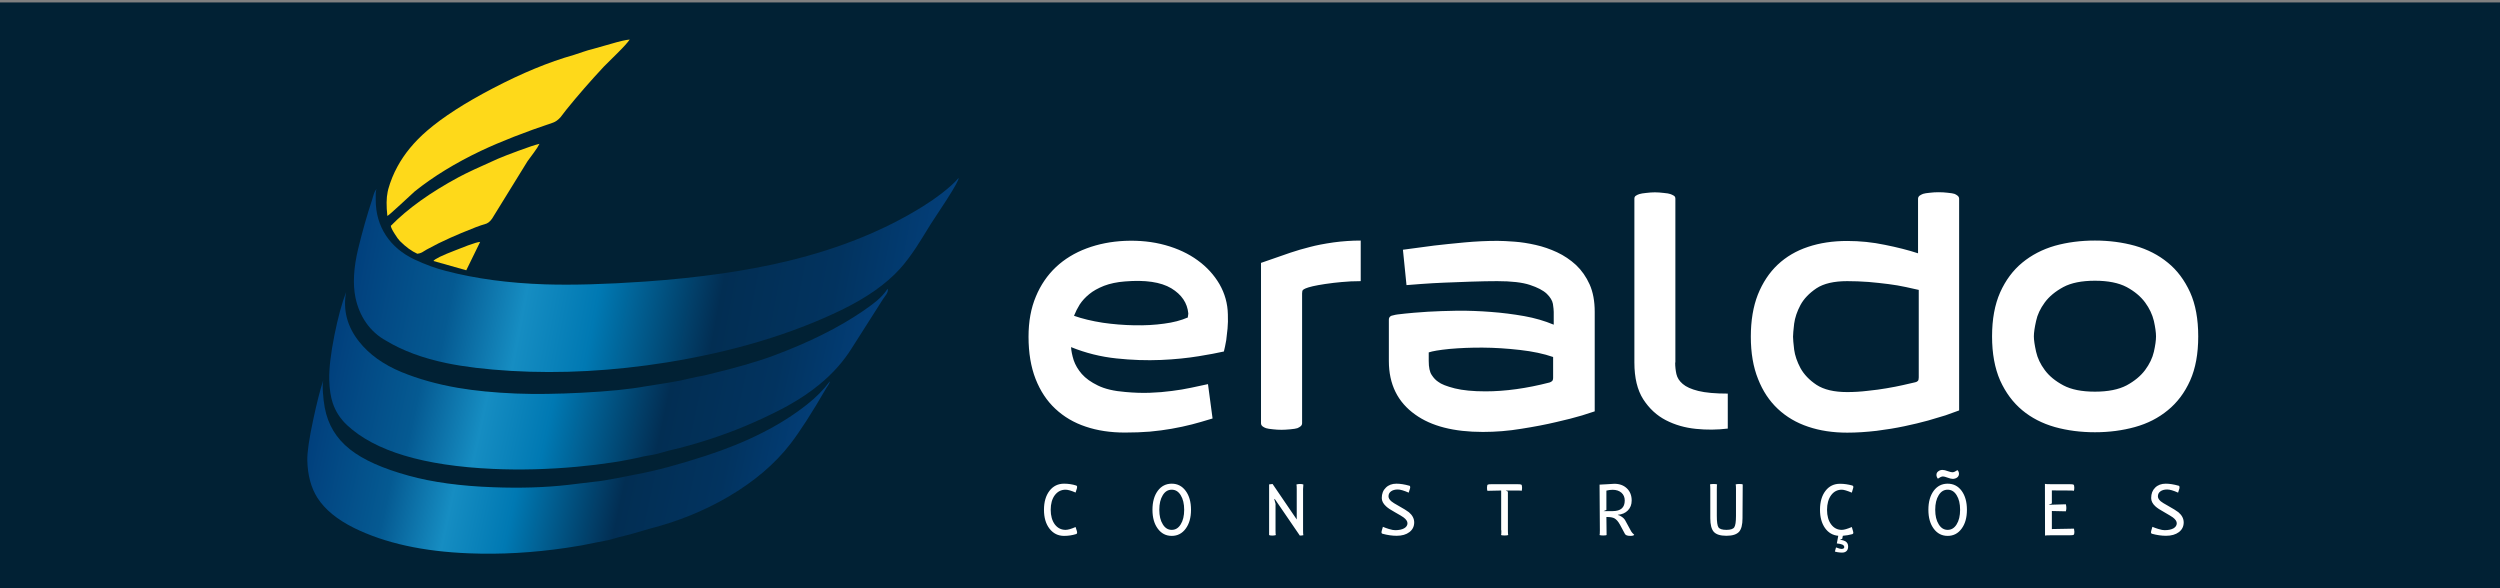<svg xmlns="http://www.w3.org/2000/svg" xmlns:xlink="http://www.w3.org/1999/xlink" preserveAspectRatio="none" x="0px" y="0px" width="510px" height="120px" viewBox="0 0 510 120"><rect x="0" y="0" width="510" height="120" fill="#808080" stroke="none"/><defs><linearGradient id="Gradient_1" gradientUnits="userSpaceOnUse" x1="2.963" y1="183.925" x2="253.338" y2="237.375" spreadMethod="pad"><stop offset="0%" stop-color="#013F7C"></stop><stop offset="17.255%" stop-color="#055A92"></stop><stop offset="29.412%" stop-color="#168DC2"></stop><stop offset="41.176%" stop-color="#0079B3"></stop><stop offset="61.176%" stop-color="#022E53"></stop><stop offset="79.216%" stop-color="#02335F"></stop><stop offset="100%" stop-color="#034281"></stop></linearGradient><linearGradient id="Gradient_2" gradientUnits="userSpaceOnUse" x1="14.05" y1="138.463" x2="281.55" y2="196.638" spreadMethod="pad"><stop offset="0%" stop-color="#013F7C"></stop><stop offset="17.255%" stop-color="#055A92"></stop><stop offset="29.412%" stop-color="#168DC2"></stop><stop offset="41.176%" stop-color="#0079B3"></stop><stop offset="61.176%" stop-color="#022E53"></stop><stop offset="79.216%" stop-color="#02335F"></stop><stop offset="100%" stop-color="#034281"></stop></linearGradient><linearGradient id="Gradient_3" gradientUnits="userSpaceOnUse" x1="25.662" y1="88.737" x2="316.737" y2="144.162" spreadMethod="pad"><stop offset="0%" stop-color="#013F7C"></stop><stop offset="17.255%" stop-color="#055A92"></stop><stop offset="29.412%" stop-color="#168DC2"></stop><stop offset="41.176%" stop-color="#0079B3"></stop><stop offset="61.176%" stop-color="#022E53"></stop><stop offset="79.216%" stop-color="#02335F"></stop><stop offset="100%" stop-color="#034281"></stop></linearGradient><g id="Layer0_0_FILL"><path fill="#012134" stroke="none" d="M 510 120.5L 510 0.5 0 0.5 0 120.5 510 120.5 Z"></path></g><g id="Layer0_1_FILL"><path fill="url(#Gradient_1)" stroke="none" d="M 256.3 168.65Q 251.75 174.8 245.1 180 225.85 195.25 195.55 205.1 175.3 211.7 161.3 214.25 155 215.5 151.4 216.2 144.8 217.5 140.8 217.85L 127.95 219.4Q 111.2 221.3 91.5 220.55 67.25 219.7 49.9 214.9 30.7 209.65 21 201.95 10.95 194 8.65 181.5 8 178 7.75 174 7.489 170.043 7.9 168.1 5.603 175.223 3.05 187.15 -0.05 201.5 0.1 207.5 0.4 218.45 5.1 225.8 10.55 234.3 23 240.5 45.6 251.65 79.4 252.95 102.55 253.9 127.25 250.25 127.3 250.25 132.5 249.4 134.45 249.15 137.65 248.45L 148.3 246.35Q 151.95 245.2 158.45 243.65L 168.45 240.75Q 188.7 235.55 206.2 225.4 225.6 214.1 237.1 199.15 244.15 189.95 254.7 171.75 254.9 171.4 255.65 170.3 256.35 169.2 256.3 168.65 Z"></path><path fill="url(#Gradient_2)" stroke="none" d="M 176.8 169.35Q 166.55 170.95 166.05 171.05 154.3 173.2 134.75 174.2 116.35 175.15 102.55 174.6 86.45 173.95 73.9 171.8 58.65 169.15 46.25 164.05 32.9 158.5 25.5 149.15 16.75 138.15 19.1 124.9 15.95 133.2 13.4 145.95 10.65 159.7 10.85 168 11.05 174.65 12.55 179.2 14.6 185.4 19.6 190.1 40.15 209.25 91.1 211.55 111.15 212.45 132.35 210.5 151.25 208.75 165.15 205.4 166.05 205.2 169.45 204.65 171.85 204.2 173.9 203.55 176.6 202.7 182.7 201.3 202.2 196.2 219 188.75 228.9 184.35 235.85 180.5 244.8 175.5 251.35 170.05 261.1 162.05 267.25 152.1L 282.4 128.3Q 282.85 127.6 284.15 125.8 285.1 124.15 284.65 123.25 282.65 126.35 279.15 129.3 276.8 131.25 272.5 134.2 254.7 146.35 228.75 156 217.05 160.4 194.9 165.7 190.45 166.5 188 167.1 183.05 168.35 176.8 169.35 Z"></path><path fill="url(#Gradient_3)" stroke="none" d="M 311.25 76.4Q 306.9 79.75 302 82.8 273.95 100.3 236.2 109.5 206.05 116.85 165.6 119.7 136.45 121.7 116.6 121.05 89.85 120.15 68.15 114.5 60.65 112.6 52.65 108.85 43.6 104.55 38.7 97.15 33.65 89.5 33.65 79.65 33.6 78 33.65 76.85 33.699 74.635 34.2 74.25 33.393 74.82 32.7 76.8 32.35 77.85 31.85 79.65 28.1 90.95 25 103.75 21.7 117.6 23.7 127.5 25.15 134.45 28.9 139.85 32.8 145.45 38.75 148.7 50.9 156.05 68.45 159.7 81.45 162.4 100.1 163.5 136.7 165.65 176.3 159.35 225.1 151.45 261.75 133.75 280.5 124.7 290.7 113.45 294.45 109.3 298.7 102.9 301.15 99.15 305.75 91.6 306.7 90.1 313.55 79.7 319.85 69.85 319.45 68.9 316.9 72 311.25 76.4 Z"></path></g><g id="Layer0_2_FILL"><path fill="#FED91A" stroke="none" d="M 72.85 104.3Q 62.8 108.15 61.95 109.6L 78.05 114.15 84.85 100.25Q 83.35 100.3 78.9 101.95 74.1 103.85 72.85 104.3M 103.65 55.55Q 97.1 57.95 93.5 59.5 80.1 65.4 74.4 68.45 53.4 79.75 41.05 92.35 41.15 93.5 42.95 96.3 44.5 98.8 45.55 99.85 49.85 104.15 54.05 106.05 55.35 105.9 56.3 105.4 57.6 104.6 58.7 103.95 64.4 100.8 70.4 98.15 74.8 96.15 82.8 93 85.15 92.1 88 91.25 89.95 90.4 91.5 87.55L 108.1 60.65Q 108.25 60.45 111.2 56.45 113.15 53.8 113.95 52.15 111.15 52.75 103.65 55.55M 135.3 7.05Q 131.9 8.25 130.8 8.55 112.45 13.75 91.15 24.9 70.6 35.6 58.85 45.7 49.45 53.8 44.3 63.3 41.45 68.5 39.8 74.35L 39.5 75.7Q 38.55 80.15 39.35 87.5 39.9 87.35 45.75 81.95 52.5 75.7 52.8 75.45 66.5 64.5 85.2 55.6 99.95 48.65 120.6 41.75 122.5 41.1 124.35 39 125.4 37.75 127.2 35.3 135.4 25.15 145.5 14.3 145.9 13.9 152.25 7.6 156.65 3.25 158.2 1 155.3 1.25 149.05 3.1 140.8 5.5 139.7 5.75 138.1 6.1 135.3 7.05 Z"></path></g><g id="Layer0_3_FILL"><path fill="#FFFFFF" stroke="none" d="M 599.1 287.2Q 599.1 286.2 598.35 285.75 597.4 285.2 596.65 284.95 595.75 284.6 593.4 284.4 591 284.1 589.05 284.1 587.15 284.1 584.75 284.4 582.6 284.6 581.45 284.95 580.5 285.25 579.75 285.75 579 286.2 579 287.2L 579 367.55Q 579 378.8 583.35 385.6 587.75 392.4 594.45 395.85 601.15 399.3 609.25 400.1 617.05 400.9 624.8 399.95L 624.8 382.8Q 615.65 382.8 610.35 381.5 605.15 380.2 602.7 378.05 600.25 376 599.6 373.2 599 370.45 599 367.55L 599.1 367.55 599.1 287.2M 444.8 307.75Q 438.2 307.75 431.5 308.65 424.55 309.65 419.9 310.9 414.9 312.15 410.3 313.7L 395.9 318.7 395.9 397.3Q 395.9 398.25 396.65 398.85 397.25 399.35 398.35 399.75 399.45 400.1 401.75 400.3 403.75 400.55 406 400.55 407.7 400.55 410.35 400.3 412.65 400.1 413.75 399.75 414.75 399.3 415.3 398.85 416.05 398.25 416.05 397.3L 416.05 333.65Q 416.05 332.35 416.5 331.95 416.9 331.6 417.8 331.2 418.8 330.75 421.3 330.15 423.45 329.65 427.35 329.05 431.8 328.4 435.35 328.1 439.85 327.65 444.8 327.65L 444.8 307.75M 480.85 310.2L 465.5 312.25 467.25 329.6 474.3 329.05Q 480.5 328.6 485.55 328.4L 498.75 327.9Q 506.4 327.65 511.75 327.65 522.2 327.65 527.75 329.5 533.4 331.35 536.05 333.85 538.6 336.35 539.05 338.8 539.45 341.5 539.45 342.75L 539.45 349Q 532.75 346.2 525 344.8 516.75 343.35 508.65 342.75 500.35 342.1 492.3 342.15 483.65 342.3 477.75 342.65 469.6 343.2 466.65 343.55 462 344 461 344.35 458.6 344.65 458.6 346.55L 458.6 366.8Q 458.6 383.95 471.55 393.1 483.35 401.6 504.7 401.6 514.25 401.6 523.55 400.05 533.15 398.55 540.7 396.75 548 395.1 553.35 393.5L 559.55 391.5 559.55 342.7Q 559.55 334.85 557.05 329.25 554.55 323.7 550.4 319.75 546.2 315.9 541.1 313.5 535.95 311.1 530.6 309.9 525.1 308.65 520.3 308.3 515.1 307.9 511.85 307.9 504.1 307.9 495.85 308.65 486.8 309.5 480.85 310.2M 482.85 377.05Q 481.05 375.9 479.6 373.65 478.15 371.5 478.15 366.8L 478.15 362.6Q 480.9 361.65 488.3 360.9 496.15 360.2 504.6 360.25 513.35 360.3 522.9 361.4 532.25 362.45 539.15 364.85L 539.15 374.95Q 539.15 376.2 538.65 376.65 538.15 377.1 537.4 377.35 520.55 381.7 506 381.7 496.85 381.7 490.95 380.25 484.9 378.7 482.85 377.05M 379.65 343.95Q 379.5 336.05 375.55 329.15 371.55 322.3 364.85 317.45 358.15 312.55 349 310 339.85 307.45 329.15 307.9 319.05 308.35 310.35 311.6 301.65 314.85 295.35 320.75 289 326.75 285.5 335.2 281.9 343.7 281.9 354.9 281.9 366.75 285.35 375.6 288.85 384.5 295.05 390.25 301.35 396.15 309.95 399 318.5 401.9 329.1 401.9L 329.25 401.9Q 335.75 401.9 341.35 401.45 347.2 400.9 352 400.05 357.4 399.1 362.05 397.9 365.75 396.95 372.15 395L 369.9 378.15 361.75 379.9Q 357.1 380.9 352.2 381.5 347.1 382.2 341.35 382.4 335.8 382.6 329.3 382 321.05 381.35 315.95 378.85 310.85 376.4 308 373.15 305.25 369.95 304.05 366.45 302.9 362.75 302.75 360 313.5 364.35 325 365.55 336.15 366.75 346.95 366.3 356.95 365.85 365.45 364.45 372.85 363.25 377.7 362.15 378.25 360 378.85 356.6L 379.5 350.85Q 379.8 347.65 379.65 343.95M 329.15 327.8Q 344.15 326.55 351.9 331.15 359.55 335.8 360.25 343.5 360.25 344.1 360.15 344.4L 360.05 345 360.05 345.45Q 355 347.65 348.35 348.5 341.6 349.45 333.75 349.3 325.9 349.15 318.3 348.05 310.3 346.8 304.2 344.65 305.35 341.75 307 339.1 308.85 336.3 311.7 334 314.4 331.75 318.9 329.95 323.35 328.25 329.15 327.8M 804.85 307.75Q 794.35 307.75 785.2 310.3 776.05 312.95 769.2 318.6 762.35 324.25 758.35 333.2 754.4 342.15 754.4 354.75 754.4 367.3 758.35 376.35 762.4 385.3 769.2 390.95 775.9 396.55 785.2 399.2 794.35 401.75 804.85 401.75 815.25 401.75 824.45 399.2 833.7 396.65 840.6 390.95 847.55 385.3 851.55 376.35 855.5 367.5 855.5 354.75 855.5 342 851.55 333.2 847.4 324.1 840.6 318.6 833.75 312.95 824.45 310.3 815.25 307.75 804.85 307.75M 780.25 338.1Q 783.45 333.75 789.35 330.55 795.15 327.45 804.85 327.45 814.5 327.45 820.4 330.55 826.15 333.65 829.45 338.1 832.6 342.4 833.75 347.15 834.8 351.9 834.8 354.75 834.8 357.65 833.75 362.3 832.7 366.85 829.45 371.25 826.2 375.6 820.4 378.75 814.5 381.85 804.85 381.85 795.15 381.85 789.35 378.75 783.45 375.6 780.25 371.25 777.05 366.95 776 362.3 774.9 357.35 774.9 354.75 774.9 352 776 347.15 776.95 342.6 780.25 338.1M 738.25 287.3Q 738.25 286.35 737.5 285.75 736.75 285.15 735.95 284.85 735.15 284.55 732.55 284.3 730.55 284.05 728.2 284.05 725.95 284.05 723.95 284.3 721.65 284.5 720.55 284.85 719.45 285.3 718.85 285.75 718.1 286.35 718.1 287.3L 718.1 314Q 711.1 311.7 701.85 309.85 692.8 307.95 683.35 307.95 672.8 307.95 664.15 310.85 655.55 313.7 649.3 319.55 643.1 325.4 639.55 334.25 636.1 343.05 636.1 354.9 636.1 366.85 639.65 375.65 643.1 384.45 649.35 390.3 655.65 396.2 664.25 399.05 672.8 401.95 683.4 401.95 690.05 401.95 697.8 401.05 705 400.15 711.4 398.8 717.6 397.5 723.05 396 729.95 394 731.6 393.45L 738.25 391.05 738.25 287.3M 693.85 328.05Q 698.95 328.5 703.65 329.1 708 329.65 712.15 330.55 715.4 331.2 718.45 331.95L 718.45 374.85Q 718.45 376.15 718 376.6 717.4 377.15 716.7 377.25 712.65 378.25 710.6 378.65 707.35 379.4 702.6 380.2 698.65 380.9 693.3 381.45 688.35 382.05 683.35 382.05 673.75 382.05 668.3 378.5 663.05 375 660.45 370.3 657.95 365.6 657.35 361.25 656.8 356.6 656.8 354.9 656.8 353.2 657.35 348.5 657.95 344.05 660.45 339.35 662.95 334.75 668.3 331.15 673.65 327.65 683.35 327.65 688.4 327.65 693.85 328.05 Z"></path></g><g id="Layer0_4_FILL"><path fill="#FFFFFF" stroke="none" d="M 534.2 218.8Q 530.95 218.8 529 220.75 527 222.65 527 225.85 527 227.95 529.05 229.85 530.4 231.15 533.45 232.8 536.85 234.7 537.7 235.35 539.6 236.8 539.6 238.2 539.6 239.75 537.95 240.7 536.3 241.6 533.6 241.6 532.55 241.65 530.45 241 528.8 240.5 527.55 239.95L 526.95 242 526.85 242.65Q 526.85 243.2 527.35 243.35 531 244.35 534.3 244.35 538.2 244.35 540.55 242.55 542.9 240.75 542.9 237.8 542.9 235 540.3 232.8 539.05 231.8 534.95 229.5 532.65 228.25 531.7 227.45 530.3 226.25 530.3 225 530.3 223.45 531.55 222.55 532.8 221.65 534.85 221.65 536.7 221.65 540.2 223.2L 540.85 221.15 540.95 220.5Q 540.95 219.85 540.5 219.8 536.95 218.8 534.2 218.8M 595.4 219.25Q 595.05 219.05 593.4 219.05L 581 219.05Q 579.35 219.05 579 219.25 578.6 219.5 578.6 220.75 578.6 221.9 578.8 222.3L 585.55 222.15 585.55 241.7 585.65 241.7Q 585.65 243.85 585.5 244 586.1 244.2 587.25 244.2 588.4 244.2 589 244 588.85 243.55 588.85 241.7L 588.85 222.7 587.75 222.15 593.45 222.15Q 595.45 222.15 595.6 222.3 595.8 221.7 595.8 220.75 595.8 219.5 595.4 219.25M 377.15 219.7Q 374.3 218.8 371.2 218.8 366.75 218.8 364.05 222.3 361.35 225.85 361.35 231.6 361.35 237.35 364.05 240.85 366.8 244.4 371.2 244.4 374.3 244.4 377.15 243.5 377.6 243.35 377.6 242.85L 377.5 242.1 376.85 240.05Q 373.65 241.45 371.95 241.45 368.7 241.45 366.65 238.75 364.65 236 364.65 231.6 364.65 227.15 366.65 224.45 368.7 221.75 371.95 221.75 373.65 221.75 376.85 223.15L 377.5 221.1 377.6 220.35Q 377.6 219.85 377.15 219.7M 424 218.8Q 419.75 218.8 417.15 222.3 414.55 225.85 414.55 231.6 414.55 237.35 417.15 240.85 419.75 244.4 424 244.4 428.25 244.4 430.85 240.85 433.45 237.35 433.45 231.6 433.45 225.85 430.85 222.35 428.25 218.8 424 218.8M 419.6 238.7Q 417.9 236 417.9 231.6 417.9 227.2 419.6 224.45 421.25 221.75 424 221.75 426.75 221.75 428.4 224.45 430.1 227.2 430.1 231.6 430.1 236.05 428.4 238.75 426.75 241.45 424 241.45 421.25 241.45 419.6 238.7M 485.15 219.2Q 485.3 219.65 485.3 221.45L 485.3 236.35 473.45 218.95Q 471.85 219.15 471.75 219.15L 471.75 244Q 472.25 244.25 473.35 244.25 474.3 244.25 475.05 244 474.9 243.55 474.9 241.75L 474.9 228.85 474.95 228.85 474.3 226.45 474.5 226.25 486.85 244.3 486.85 244.25Q 487.95 244.25 488.55 244.05 488.4 243.6 488.4 241.75L 488.4 221.45Q 488.55 219.35 488.55 219.2 488.05 218.95 486.85 218.95 485.9 218.95 485.15 219.2M 855.3 219.05Q 852.65 219.05 852.2 218.9L 852.25 244.25Q 852.55 244.1 855.3 244.1L 864.25 244.1Q 865.9 244.1 866.25 243.9 866.65 243.65 866.65 242.4 866.45 240.95 866.45 240.85L 855.6 241.05 855.6 232.2 862.45 232.35Q 862.7 231.6 862.7 230.75 862.7 229.65 862.45 228.9L 854.15 229.15 854.1 229.1 855.6 228.5 855.6 222.1 864.25 222.15Q 866.25 222.15 866.4 222.3 866.6 221.7 866.6 220.75 866.6 219.5 866.2 219.25 865.85 219.05 864.2 219.05L 855.3 219.05M 917.75 219.8Q 914.2 218.8 911.45 218.8 908.2 218.8 906.25 220.75 904.3 222.65 904.3 225.85 904.3 228 906.3 229.85 907.7 231.15 910.75 232.8 914.15 234.75 914.95 235.35 916.85 236.8 916.85 238.2 916.85 239.75 915.25 240.7 913.6 241.6 910.9 241.6 909.9 241.65 907.8 241 906.15 240.5 904.9 239.95L 904.3 242 904.2 242.65Q 904.2 243.2 904.65 243.35 908.3 244.35 911.6 244.35 915.5 244.35 917.9 242.55 920.25 240.75 920.25 237.8 920.25 235 917.65 232.8 916.4 231.8 912.3 229.5 910 228.25 909 227.45 907.6 226.25 907.6 225 907.6 223.45 908.85 222.55 910.1 221.65 912.15 221.65 914.1 221.65 917.5 223.2L 918.15 221.15 918.2 220.5Q 918.2 219.85 917.75 219.8M 650.8 243.85Q 649.75 242.95 649.35 242.25L 646.35 236.75Q 645.8 235.75 644.55 234.95 643.4 234.2 642.8 234.2L 642.8 234.05Q 645.85 233.8 647.7 231.9 649.55 230 649.55 227.05 649.55 223.35 647.2 221.1 644.85 218.85 641.05 218.85 640.15 218.85 637.8 219.05 635.3 219.25 634.1 219.25L 633.8 219.25 633.95 241.7Q 633.95 243.7 633.8 244 634.4 244.2 635.55 244.2 636.85 244.2 637.25 244L 637.15 235.15 637.95 235.15Q 639.95 235.2 641.1 235.8 642.55 236.6 643.8 238.9L 646.25 243.45Q 646.75 244.4 648.9 244.4 650.5 244.4 650.8 243.85M 637.15 222.2Q 638.65 221.8 640.25 221.8 642.9 221.8 644.55 223.25 646.15 224.7 646.15 227.05 646.15 232.25 640.25 232.25L 635.8 232.25 637.15 231.65 637.15 222.2M 691.45 219.15Q 690.85 218.95 689.7 218.95 688.55 218.95 687.95 219.15 688.1 219.6 688.1 221.45L 688.1 235.75Q 688.1 240.45 689.8 242.4 691.55 244.35 696 244.35 700.4 244.35 702.2 242.4 703.9 240.5 703.9 235.75L 704 219.15Q 703.6 218.95 702.3 218.95 701.15 218.95 700.55 219.15 700.7 219.6 700.7 221.45L 700.7 234.6Q 700.7 238.95 699.85 240.2 699 241.45 696 241.45 692.95 241.45 692.1 240.2 691.3 239 691.3 234.6L 691.3 221.45Q 691.3 219.3 691.45 219.15M 757.75 219.7Q 754.65 218.85 751.8 218.85 747.3 218.8 744.6 222.3 741.9 225.8 741.9 231.6 741.9 237.05 744.35 240.55 746.8 244 750.85 244.35L 750.15 248.1Q 752 248.3 752.8 248.65 753.8 249.1 753.8 249.9 753.8 250.8 752.35 250.8 751.7 250.8 749.75 250.05L 749.2 252.1Q 749.5 252.2 750.5 252.4 751.8 252.6 752.7 252.6 754.1 252.6 754.9 251.85 755.7 251.05 755.7 249.6 755.7 247.9 754.35 247.05 753.5 246.55 751.65 246.25L 752.8 245.85 753.1 244.35Q 755.55 244.15 757.75 243.55 758.25 243.35 758.25 242.9 758.25 242.5 758.1 242.1L 757.5 240.05Q 754.2 241.45 752.6 241.45 749.35 241.45 747.35 238.75 745.35 236.05 745.35 231.65 745.35 227.2 747.35 224.45 749.35 221.75 752.6 221.75 754.05 221.75 757.5 223.2L 758.1 221.15Q 758.25 220.8 758.25 220.35 758.25 219.85 757.75 219.7M 804.5 218.8Q 800.25 218.8 797.65 222.3 795.05 225.85 795.05 231.6 795.05 237.35 797.65 240.85 800.25 244.4 804.5 244.4 808.75 244.4 811.35 240.85 813.95 237.35 813.95 231.6 813.95 225.85 811.35 222.3 808.75 218.8 804.5 218.8M 800.1 238.7Q 798.4 236 798.4 231.6 798.4 227.15 800.1 224.45 801.75 221.75 804.5 221.75 807.25 221.75 808.9 224.45 810.6 227.15 810.6 231.6 810.6 236.05 808.9 238.75 807.25 241.45 804.5 241.45 801.75 241.45 800.1 238.7M 799 214.5Q 799 215.4 799.7 216.35 800.95 215.6 801.05 215.55 801.7 215.25 802.2 215.25 802.9 215.25 804.5 215.85 806.05 216.45 807.05 216.45 808.25 216.4 809.1 215.8 810.05 215.1 810.05 213.95 810.05 212.9 809.3 212.15 808.25 212.8 808 212.9 807.4 213.2 806.8 213.2 806.15 213.2 804.55 212.65 803 212.05 801.95 212.05 800.8 212.05 799.95 212.7 799 213.35 799 214.5 Z"></path></g></defs><g transform="matrix( 1, 0, 0, 1, 0,0) "><use xlink:href="#Layer0_0_FILL"></use></g><g transform="matrix( 0.416, 0, 0, 0.416, 62.65,7.65) "><use xlink:href="#Layer0_1_FILL"></use></g><g transform="matrix( 0.416, 0, 0, 0.416, 62.65,7.65) "><use xlink:href="#Layer0_2_FILL"></use></g><g transform="matrix( 0.416, 0, 0, 0.416, 92.55,-78.95) "><use xlink:href="#Layer0_3_FILL"></use></g><g transform="matrix( 0.416, 0, 0, 0.416, 62.65,7.65) "><use xlink:href="#Layer0_4_FILL"></use></g></svg>